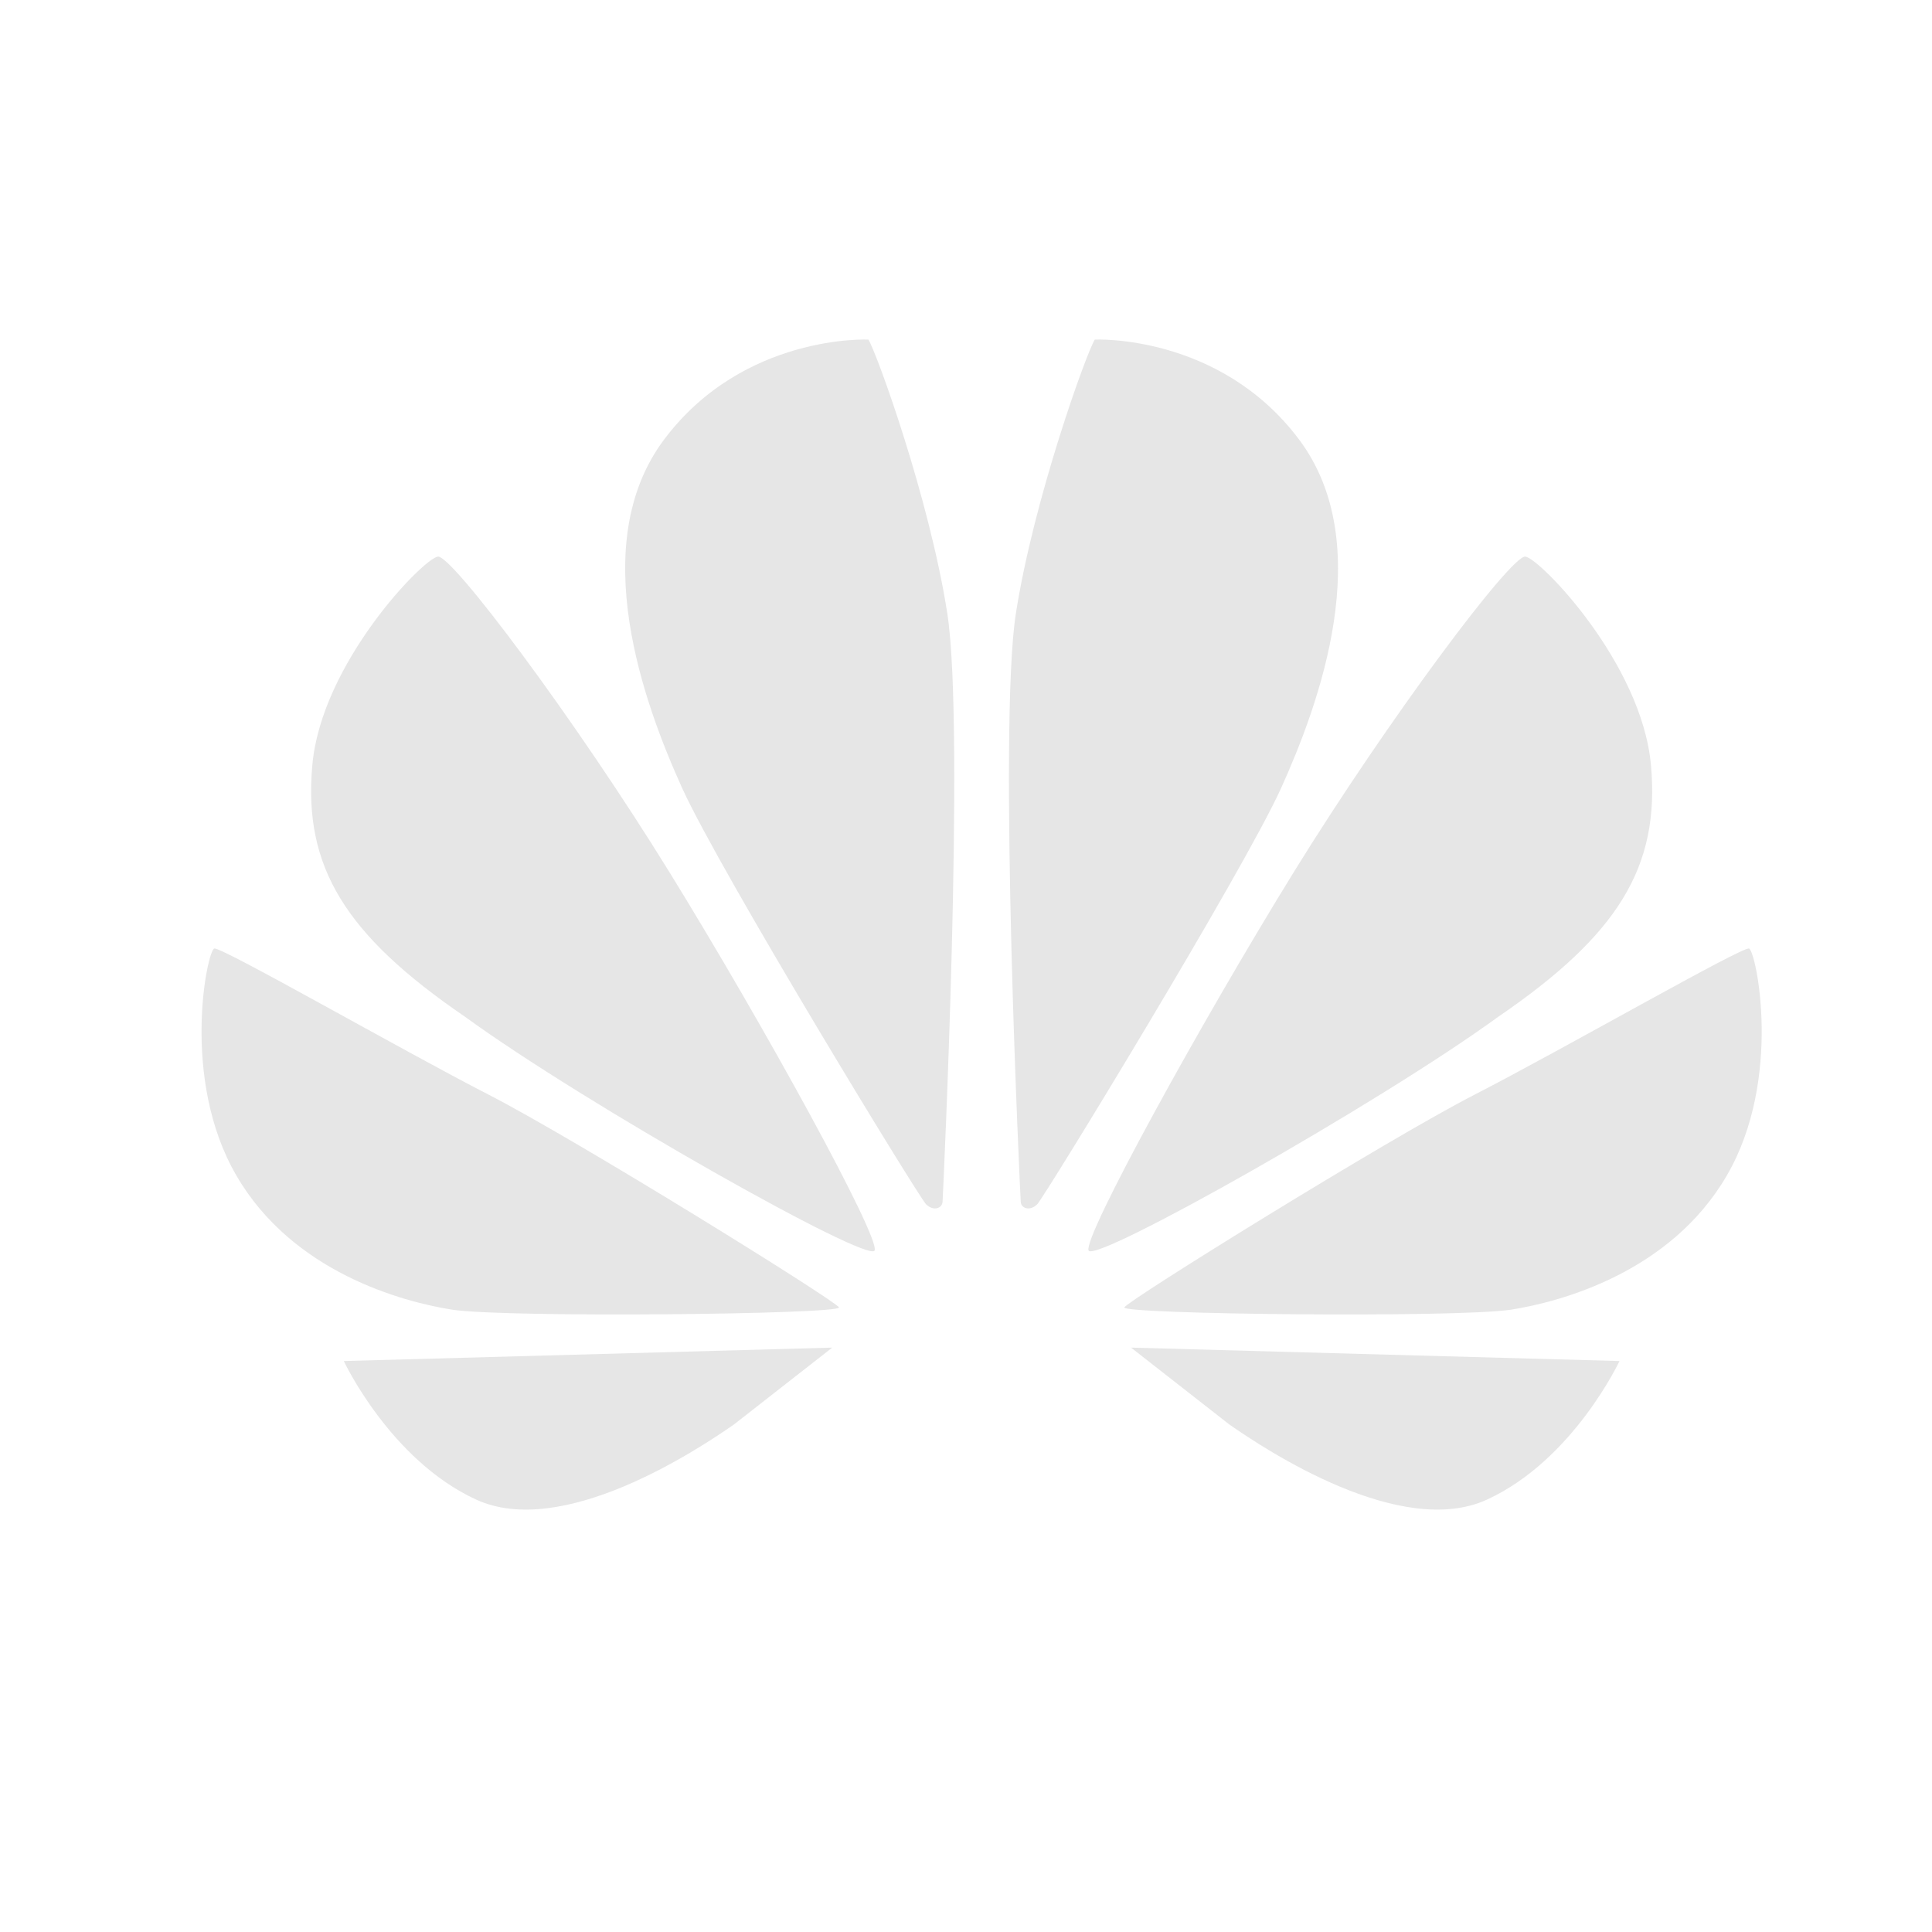 <svg width="21" height="21" viewBox="0 0 21 21" fill="none" xmlns="http://www.w3.org/2000/svg">
<path d="M9.439 3.691C9.439 3.691 8.085 3.627 7.222 4.773C6.358 5.918 7.007 7.667 7.416 8.569C7.826 9.471 9.986 13.012 10.066 13.09C10.145 13.168 10.239 13.135 10.245 13.065C10.25 12.995 10.491 7.92 10.297 6.669C10.103 5.418 9.527 3.828 9.439 3.691ZM4.76 6.05C4.605 6.067 3.495 7.204 3.395 8.315C3.294 9.426 3.758 10.165 5.052 11.05C6.354 11.998 9.45 13.742 9.507 13.592C9.564 13.442 8.307 11.151 7.279 9.484C6.251 7.818 4.914 6.033 4.76 6.05ZM5.176 16.3C6.113 16.73 7.573 15.765 7.977 15.484C8.352 15.19 9.046 14.648 9.046 14.648L3.737 14.794C3.737 14.794 4.24 15.87 5.176 16.3ZM5.31 11.898C4.36 11.41 2.405 10.288 2.329 10.31C2.252 10.331 1.958 11.726 2.569 12.777C3.18 13.829 4.371 14.15 4.917 14.236C5.531 14.326 9.143 14.286 9.119 14.211C9.097 14.146 6.26 12.385 5.31 11.898ZM14.117 4.773C13.254 3.627 11.9 3.691 11.9 3.691C11.812 3.828 11.237 5.418 11.042 6.669C10.848 7.92 11.09 12.995 11.095 13.065C11.1 13.135 11.195 13.168 11.274 13.09C11.353 13.012 13.514 9.471 13.924 8.569C14.332 7.667 14.981 5.918 14.117 4.773ZM19.011 10.31C18.934 10.288 16.98 11.41 16.029 11.898C15.079 12.385 12.242 14.146 12.221 14.211C12.197 14.286 15.808 14.326 16.422 14.236C16.968 14.15 18.159 13.829 18.77 12.777C19.382 11.726 19.087 10.331 19.011 10.31ZM13.363 15.484C13.766 15.765 15.227 16.73 16.163 16.3C17.1 15.87 17.603 14.794 17.603 14.794L12.294 14.648C12.294 14.648 12.988 15.19 13.363 15.484ZM17.945 8.315C17.844 7.204 16.734 6.067 16.58 6.05C16.425 6.033 15.089 7.818 14.06 9.484C13.032 11.151 11.775 13.442 11.832 13.592C11.889 13.742 14.986 11.998 16.288 11.05C17.582 10.165 18.046 9.426 17.945 8.315Z" fill="#E6E6E6"/>
</svg>
